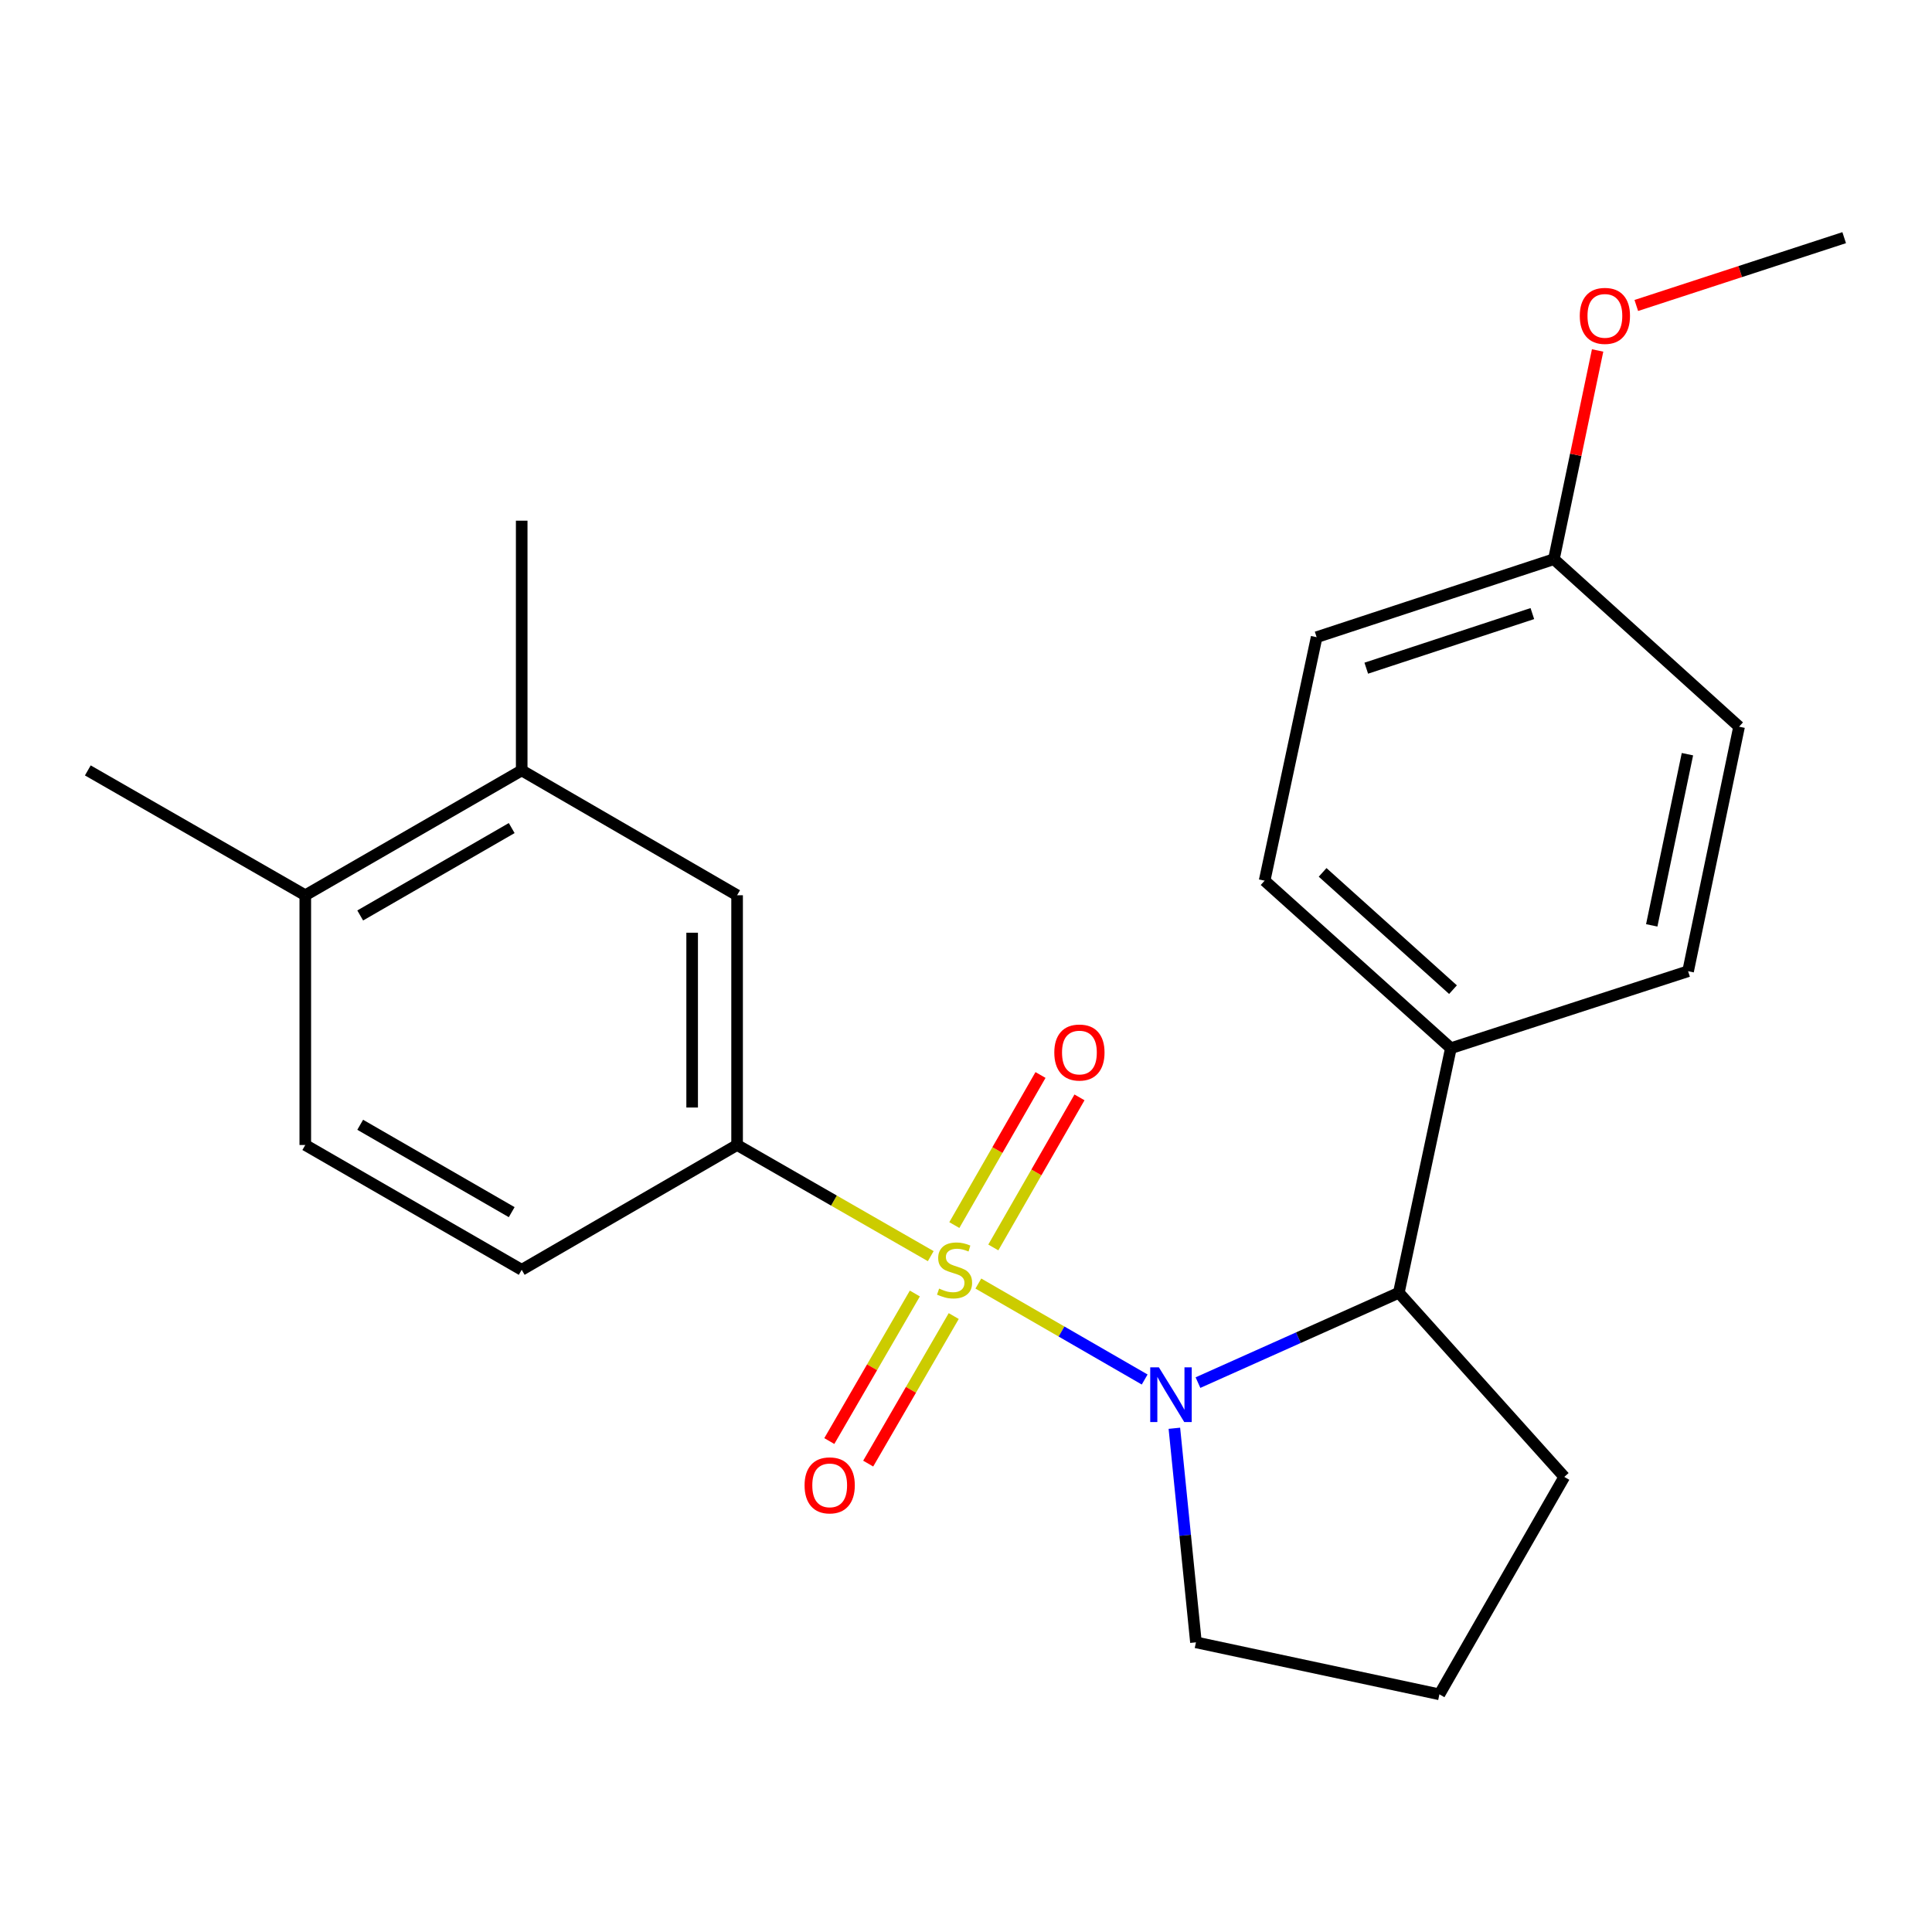 <?xml version='1.0' encoding='iso-8859-1'?>
<svg version='1.1' baseProfile='full'
              xmlns='http://www.w3.org/2000/svg'
                      xmlns:rdkit='http://www.rdkit.org/xml'
                      xmlns:xlink='http://www.w3.org/1999/xlink'
                  xml:space='preserve'
width='1000px' height='1000px' viewBox='0 0 1000 1000'>
<!-- END OF HEADER -->
<rect style='opacity:1.0;fill:#FFFFFF;stroke:none' width='1000' height='1000' x='0' y='0'> </rect>
<path class='bond-0' d='M 506.394,664.359 L 549.437,689.195' style='fill:none;fill-rule:evenodd;stroke:#CCCC00;stroke-width:6px;stroke-linecap:butt;stroke-linejoin:miter;stroke-opacity:1' />
<path class='bond-0' d='M 549.437,689.195 L 592.48,714.032' style='fill:none;fill-rule:evenodd;stroke:#0000FF;stroke-width:6px;stroke-linecap:butt;stroke-linejoin:miter;stroke-opacity:1' />
<path class='bond-1' d='M 481.756,650.179 L 431.638,621.411' style='fill:none;fill-rule:evenodd;stroke:#CCCC00;stroke-width:6px;stroke-linecap:butt;stroke-linejoin:miter;stroke-opacity:1' />
<path class='bond-1' d='M 431.638,621.411 L 381.52,592.644' style='fill:none;fill-rule:evenodd;stroke:#000000;stroke-width:6px;stroke-linecap:butt;stroke-linejoin:miter;stroke-opacity:1' />
<path class='bond-3' d='M 473.523,669.521 L 451.385,707.705' style='fill:none;fill-rule:evenodd;stroke:#CCCC00;stroke-width:6px;stroke-linecap:butt;stroke-linejoin:miter;stroke-opacity:1' />
<path class='bond-3' d='M 451.385,707.705 L 429.248,745.888' style='fill:none;fill-rule:evenodd;stroke:#FF0000;stroke-width:6px;stroke-linecap:butt;stroke-linejoin:miter;stroke-opacity:1' />
<path class='bond-3' d='M 493.649,681.19 L 471.512,719.373' style='fill:none;fill-rule:evenodd;stroke:#CCCC00;stroke-width:6px;stroke-linecap:butt;stroke-linejoin:miter;stroke-opacity:1' />
<path class='bond-3' d='M 471.512,719.373 L 449.375,757.557' style='fill:none;fill-rule:evenodd;stroke:#FF0000;stroke-width:6px;stroke-linecap:butt;stroke-linejoin:miter;stroke-opacity:1' />
<path class='bond-4' d='M 514.139,645.681 L 536.44,606.842' style='fill:none;fill-rule:evenodd;stroke:#CCCC00;stroke-width:6px;stroke-linecap:butt;stroke-linejoin:miter;stroke-opacity:1' />
<path class='bond-4' d='M 536.44,606.842 L 558.741,568.002' style='fill:none;fill-rule:evenodd;stroke:#FF0000;stroke-width:6px;stroke-linecap:butt;stroke-linejoin:miter;stroke-opacity:1' />
<path class='bond-4' d='M 493.963,634.097 L 516.264,595.258' style='fill:none;fill-rule:evenodd;stroke:#CCCC00;stroke-width:6px;stroke-linecap:butt;stroke-linejoin:miter;stroke-opacity:1' />
<path class='bond-4' d='M 516.264,595.258 L 538.566,556.418' style='fill:none;fill-rule:evenodd;stroke:#FF0000;stroke-width:6px;stroke-linecap:butt;stroke-linejoin:miter;stroke-opacity:1' />
<path class='bond-2' d='M 620.068,715.639 L 672.052,692.379' style='fill:none;fill-rule:evenodd;stroke:#0000FF;stroke-width:6px;stroke-linecap:butt;stroke-linejoin:miter;stroke-opacity:1' />
<path class='bond-2' d='M 672.052,692.379 L 724.035,669.118' style='fill:none;fill-rule:evenodd;stroke:#000000;stroke-width:6px;stroke-linecap:butt;stroke-linejoin:miter;stroke-opacity:1' />
<path class='bond-13' d='M 607.851,739.271 L 613.437,794.673' style='fill:none;fill-rule:evenodd;stroke:#0000FF;stroke-width:6px;stroke-linecap:butt;stroke-linejoin:miter;stroke-opacity:1' />
<path class='bond-13' d='M 613.437,794.673 L 619.023,850.076' style='fill:none;fill-rule:evenodd;stroke:#000000;stroke-width:6px;stroke-linecap:butt;stroke-linejoin:miter;stroke-opacity:1' />
<path class='bond-5' d='M 381.52,592.644 L 381.52,463.385' style='fill:none;fill-rule:evenodd;stroke:#000000;stroke-width:6px;stroke-linecap:butt;stroke-linejoin:miter;stroke-opacity:1' />
<path class='bond-5' d='M 358.256,573.255 L 358.256,482.773' style='fill:none;fill-rule:evenodd;stroke:#000000;stroke-width:6px;stroke-linecap:butt;stroke-linejoin:miter;stroke-opacity:1' />
<path class='bond-8' d='M 381.52,592.644 L 270.032,657.254' style='fill:none;fill-rule:evenodd;stroke:#000000;stroke-width:6px;stroke-linecap:butt;stroke-linejoin:miter;stroke-opacity:1' />
<path class='bond-7' d='M 724.035,669.118 L 750.97,542.548' style='fill:none;fill-rule:evenodd;stroke:#000000;stroke-width:6px;stroke-linecap:butt;stroke-linejoin:miter;stroke-opacity:1' />
<path class='bond-17' d='M 724.035,669.118 L 809.674,764.45' style='fill:none;fill-rule:evenodd;stroke:#000000;stroke-width:6px;stroke-linecap:butt;stroke-linejoin:miter;stroke-opacity:1' />
<path class='bond-6' d='M 381.52,463.385 L 270.032,398.762' style='fill:none;fill-rule:evenodd;stroke:#000000;stroke-width:6px;stroke-linecap:butt;stroke-linejoin:miter;stroke-opacity:1' />
<path class='bond-20' d='M 270.032,398.762 L 270.032,269.503' style='fill:none;fill-rule:evenodd;stroke:#000000;stroke-width:6px;stroke-linecap:butt;stroke-linejoin:miter;stroke-opacity:1' />
<path class='bond-24' d='M 270.032,398.762 L 158.015,463.385' style='fill:none;fill-rule:evenodd;stroke:#000000;stroke-width:6px;stroke-linecap:butt;stroke-linejoin:miter;stroke-opacity:1' />
<path class='bond-24' d='M 264.855,428.606 L 186.443,473.843' style='fill:none;fill-rule:evenodd;stroke:#000000;stroke-width:6px;stroke-linecap:butt;stroke-linejoin:miter;stroke-opacity:1' />
<path class='bond-11' d='M 750.97,542.548 L 654.565,455.837' style='fill:none;fill-rule:evenodd;stroke:#000000;stroke-width:6px;stroke-linecap:butt;stroke-linejoin:miter;stroke-opacity:1' />
<path class='bond-11' d='M 752.067,512.244 L 684.584,451.546' style='fill:none;fill-rule:evenodd;stroke:#000000;stroke-width:6px;stroke-linecap:butt;stroke-linejoin:miter;stroke-opacity:1' />
<path class='bond-12' d='M 750.97,542.548 L 873.754,502.701' style='fill:none;fill-rule:evenodd;stroke:#000000;stroke-width:6px;stroke-linecap:butt;stroke-linejoin:miter;stroke-opacity:1' />
<path class='bond-10' d='M 270.032,657.254 L 158.015,592.644' style='fill:none;fill-rule:evenodd;stroke:#000000;stroke-width:6px;stroke-linecap:butt;stroke-linejoin:miter;stroke-opacity:1' />
<path class='bond-10' d='M 264.853,627.41 L 186.441,582.183' style='fill:none;fill-rule:evenodd;stroke:#000000;stroke-width:6px;stroke-linecap:butt;stroke-linejoin:miter;stroke-opacity:1' />
<path class='bond-9' d='M 158.015,463.385 L 158.015,592.644' style='fill:none;fill-rule:evenodd;stroke:#000000;stroke-width:6px;stroke-linecap:butt;stroke-linejoin:miter;stroke-opacity:1' />
<path class='bond-21' d='M 158.015,463.385 L 45.455,398.762' style='fill:none;fill-rule:evenodd;stroke:#000000;stroke-width:6px;stroke-linecap:butt;stroke-linejoin:miter;stroke-opacity:1' />
<path class='bond-16' d='M 654.565,455.837 L 681.487,329.809' style='fill:none;fill-rule:evenodd;stroke:#000000;stroke-width:6px;stroke-linecap:butt;stroke-linejoin:miter;stroke-opacity:1' />
<path class='bond-15' d='M 873.754,502.701 L 900.146,376.131' style='fill:none;fill-rule:evenodd;stroke:#000000;stroke-width:6px;stroke-linecap:butt;stroke-linejoin:miter;stroke-opacity:1' />
<path class='bond-15' d='M 854.938,478.967 L 873.413,390.367' style='fill:none;fill-rule:evenodd;stroke:#000000;stroke-width:6px;stroke-linecap:butt;stroke-linejoin:miter;stroke-opacity:1' />
<path class='bond-19' d='M 619.023,850.076 L 745.038,876.985' style='fill:none;fill-rule:evenodd;stroke:#000000;stroke-width:6px;stroke-linecap:butt;stroke-linejoin:miter;stroke-opacity:1' />
<path class='bond-14' d='M 804.297,289.432 L 900.146,376.131' style='fill:none;fill-rule:evenodd;stroke:#000000;stroke-width:6px;stroke-linecap:butt;stroke-linejoin:miter;stroke-opacity:1' />
<path class='bond-18' d='M 804.297,289.432 L 815.61,235.414' style='fill:none;fill-rule:evenodd;stroke:#000000;stroke-width:6px;stroke-linecap:butt;stroke-linejoin:miter;stroke-opacity:1' />
<path class='bond-18' d='M 815.61,235.414 L 826.924,181.396' style='fill:none;fill-rule:evenodd;stroke:#FF0000;stroke-width:6px;stroke-linecap:butt;stroke-linejoin:miter;stroke-opacity:1' />
<path class='bond-25' d='M 804.297,289.432 L 681.487,329.809' style='fill:none;fill-rule:evenodd;stroke:#000000;stroke-width:6px;stroke-linecap:butt;stroke-linejoin:miter;stroke-opacity:1' />
<path class='bond-25' d='M 793.142,317.589 L 707.175,345.853' style='fill:none;fill-rule:evenodd;stroke:#000000;stroke-width:6px;stroke-linecap:butt;stroke-linejoin:miter;stroke-opacity:1' />
<path class='bond-23' d='M 809.674,764.45 L 745.038,876.985' style='fill:none;fill-rule:evenodd;stroke:#000000;stroke-width:6px;stroke-linecap:butt;stroke-linejoin:miter;stroke-opacity:1' />
<path class='bond-22' d='M 846.946,158.114 L 900.746,140.565' style='fill:none;fill-rule:evenodd;stroke:#FF0000;stroke-width:6px;stroke-linecap:butt;stroke-linejoin:miter;stroke-opacity:1' />
<path class='bond-22' d='M 900.746,140.565 L 954.545,123.015' style='fill:none;fill-rule:evenodd;stroke:#000000;stroke-width:6px;stroke-linecap:butt;stroke-linejoin:miter;stroke-opacity:1' />
<path  class='atom-0' d='M 486.081 666.974
Q 486.401 667.094, 487.721 667.654
Q 489.041 668.214, 490.481 668.574
Q 491.961 668.894, 493.401 668.894
Q 496.081 668.894, 497.641 667.614
Q 499.201 666.294, 499.201 664.014
Q 499.201 662.454, 498.401 661.494
Q 497.641 660.534, 496.441 660.014
Q 495.241 659.494, 493.241 658.894
Q 490.721 658.134, 489.201 657.414
Q 487.721 656.694, 486.641 655.174
Q 485.601 653.654, 485.601 651.094
Q 485.601 647.534, 488.001 645.334
Q 490.441 643.134, 495.241 643.134
Q 498.521 643.134, 502.241 644.694
L 501.321 647.774
Q 497.921 646.374, 495.361 646.374
Q 492.601 646.374, 491.081 647.534
Q 489.561 648.654, 489.601 650.614
Q 489.601 652.134, 490.361 653.054
Q 491.161 653.974, 492.281 654.494
Q 493.441 655.014, 495.361 655.614
Q 497.921 656.414, 499.441 657.214
Q 500.961 658.014, 502.041 659.654
Q 503.161 661.254, 503.161 664.014
Q 503.161 667.934, 500.521 670.054
Q 497.921 672.134, 493.561 672.134
Q 491.041 672.134, 489.121 671.574
Q 487.241 671.054, 485.001 670.134
L 486.081 666.974
' fill='#CCCC00'/>
<path  class='atom-1' d='M 599.838 707.73
L 609.118 722.73
Q 610.038 724.21, 611.518 726.89
Q 612.998 729.57, 613.078 729.73
L 613.078 707.73
L 616.838 707.73
L 616.838 736.05
L 612.958 736.05
L 602.998 719.65
Q 601.838 717.73, 600.598 715.53
Q 599.398 713.33, 599.038 712.65
L 599.038 736.05
L 595.358 736.05
L 595.358 707.73
L 599.838 707.73
' fill='#0000FF'/>
<path  class='atom-4' d='M 416.445 768.821
Q 416.445 762.021, 419.805 758.221
Q 423.165 754.421, 429.445 754.421
Q 435.725 754.421, 439.085 758.221
Q 442.445 762.021, 442.445 768.821
Q 442.445 775.701, 439.045 779.621
Q 435.645 783.501, 429.445 783.501
Q 423.205 783.501, 419.805 779.621
Q 416.445 775.741, 416.445 768.821
M 429.445 780.301
Q 433.765 780.301, 436.085 777.421
Q 438.445 774.501, 438.445 768.821
Q 438.445 763.261, 436.085 760.461
Q 433.765 757.621, 429.445 757.621
Q 425.125 757.621, 422.765 760.421
Q 420.445 763.221, 420.445 768.821
Q 420.445 774.541, 422.765 777.421
Q 425.125 780.301, 429.445 780.301
' fill='#FF0000'/>
<path  class='atom-5' d='M 545.704 544.786
Q 545.704 537.986, 549.064 534.186
Q 552.424 530.386, 558.704 530.386
Q 564.984 530.386, 568.344 534.186
Q 571.704 537.986, 571.704 544.786
Q 571.704 551.666, 568.304 555.586
Q 564.904 559.466, 558.704 559.466
Q 552.464 559.466, 549.064 555.586
Q 545.704 551.706, 545.704 544.786
M 558.704 556.266
Q 563.024 556.266, 565.344 553.386
Q 567.704 550.466, 567.704 544.786
Q 567.704 539.226, 565.344 536.426
Q 563.024 533.586, 558.704 533.586
Q 554.384 533.586, 552.024 536.386
Q 549.704 539.186, 549.704 544.786
Q 549.704 550.506, 552.024 553.386
Q 554.384 556.266, 558.704 556.266
' fill='#FF0000'/>
<path  class='atom-19' d='M 817.689 163.497
Q 817.689 156.697, 821.049 152.897
Q 824.409 149.097, 830.689 149.097
Q 836.969 149.097, 840.329 152.897
Q 843.689 156.697, 843.689 163.497
Q 843.689 170.377, 840.289 174.297
Q 836.889 178.177, 830.689 178.177
Q 824.449 178.177, 821.049 174.297
Q 817.689 170.417, 817.689 163.497
M 830.689 174.977
Q 835.009 174.977, 837.329 172.097
Q 839.689 169.177, 839.689 163.497
Q 839.689 157.937, 837.329 155.137
Q 835.009 152.297, 830.689 152.297
Q 826.369 152.297, 824.009 155.097
Q 821.689 157.897, 821.689 163.497
Q 821.689 169.217, 824.009 172.097
Q 826.369 174.977, 830.689 174.977
' fill='#FF0000'/>
</svg>
